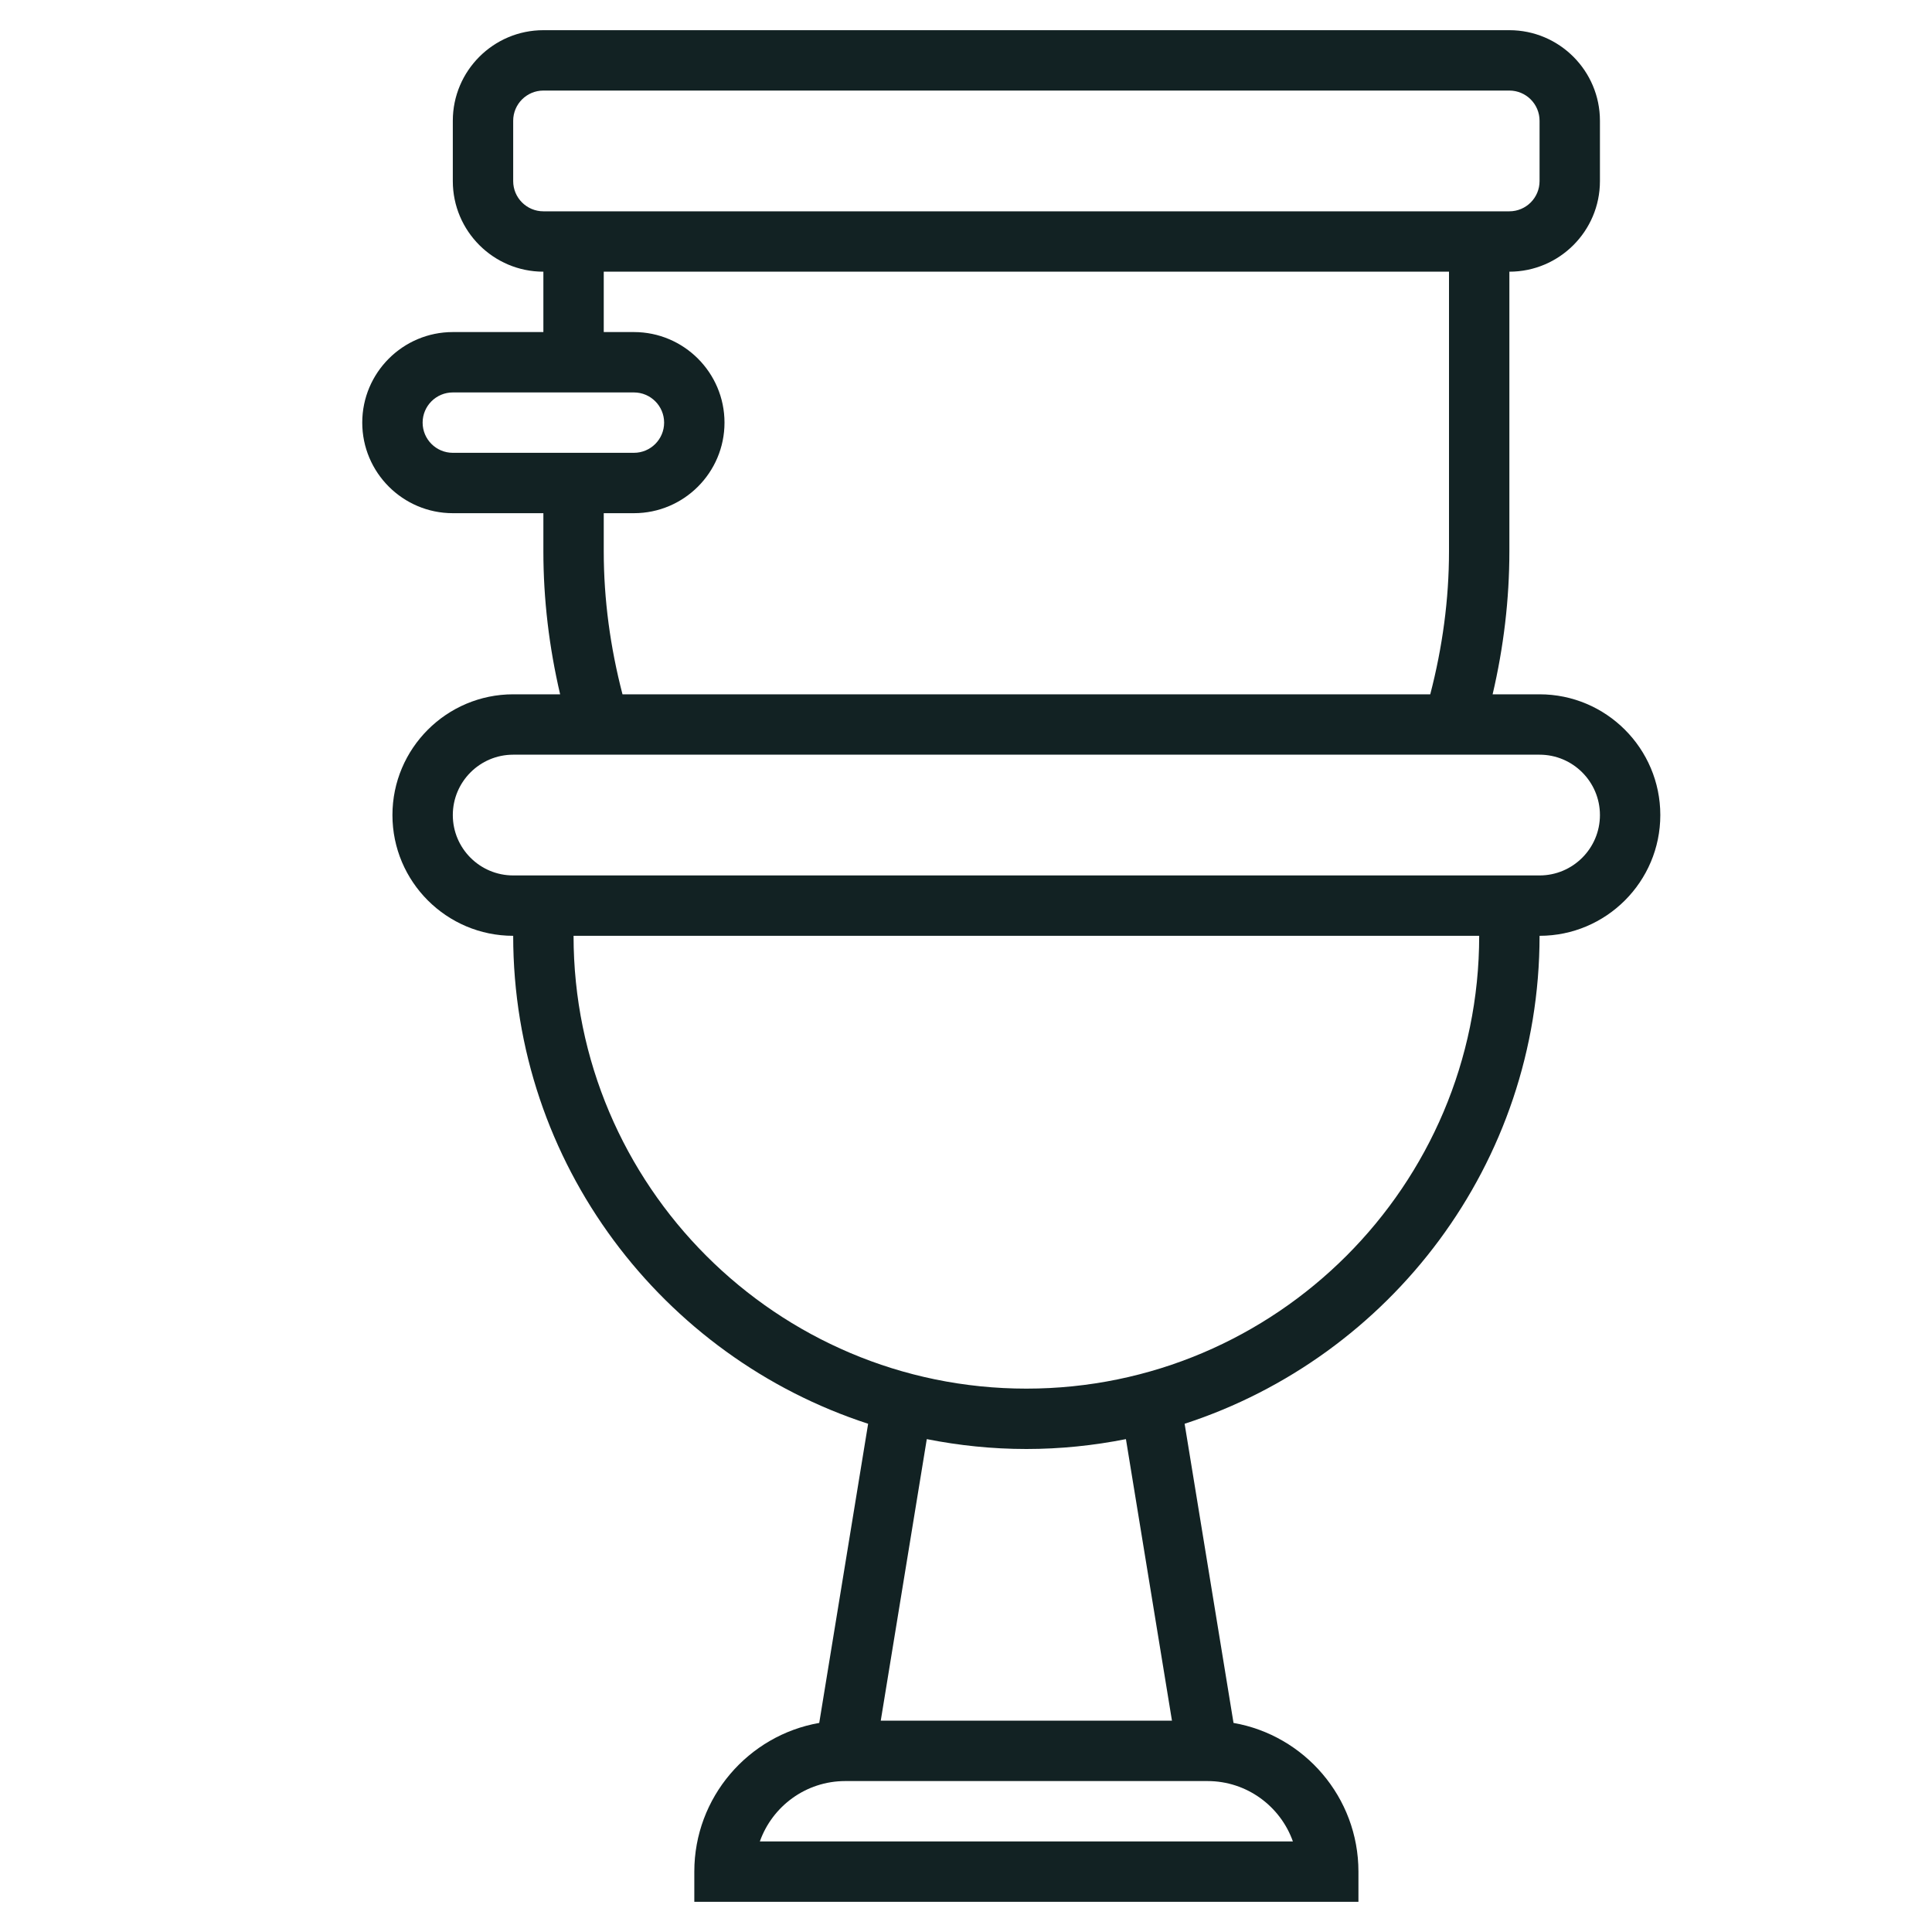 <svg enable-background="new 0 0 64 64" viewBox="0 0 64 64" xmlns="http://www.w3.org/2000/svg"><path fill="#122223" d="m51 23h-1.555c.365-1.557.555-3.145.555-4.737v-9.263c1.654 0 3-1.346 3-3v-2c0-1.654-1.346-3-3-3h-32c-1.654 0-3 1.346-3 3v2c0 1.654 1.346 3 3 3v2h-3c-1.654 0-3 1.346-3 3s1.346 3 3 3h3v1.263c0 1.593.191 3.18.555 4.737h-1.555c-2.206 0-4 1.794-4 4s1.794 4 4 4c0 7.544 4.943 13.948 11.758 16.164l-1.62 9.91c-2.348.41-4.138 2.463-4.138 4.926v1h22v-1c0-2.463-1.79-4.516-4.138-4.926l-1.62-9.91c6.815-2.216 11.758-8.62 11.758-16.164 2.206 0 4-1.794 4-4s-1.794-4-4-4zm-34-17v-2c0-.552.449-1 1-1h32c.551 0 1 .448 1 1v2c0 .552-.449 1-1 1h-32c-.551 0-1-.448-1-1zm-3 8c0-.552.449-1 1-1h6c.551 0 1 .448 1 1s-.449 1-1 1h-6c-.551 0-1-.448-1-1zm6 4.263v-1.263h1c1.654 0 3-1.346 3-3s-1.346-3-3-3h-1v-2h28v9.263c0 1.595-.217 3.184-.621 4.737h-26.758c-.404-1.553-.621-3.141-.621-4.737zm22.829 42.737h-17.658c.413-1.164 1.525-2 2.829-2h.85 10.3.85c1.304 0 2.416.836 2.829 2zm-4.006-4h-9.647l1.525-9.327c1.068.211 2.17.327 3.299.327s2.231-.116 3.298-.327zm-4.823-11c-8.271 0-15-6.729-15-15h30c0 8.271-6.729 15-15 15zm17-17h-34c-1.103 0-2-.897-2-2s.897-2 2-2h34c1.103 0 2 .897 2 2s-.897 2-2 2z"/></svg>